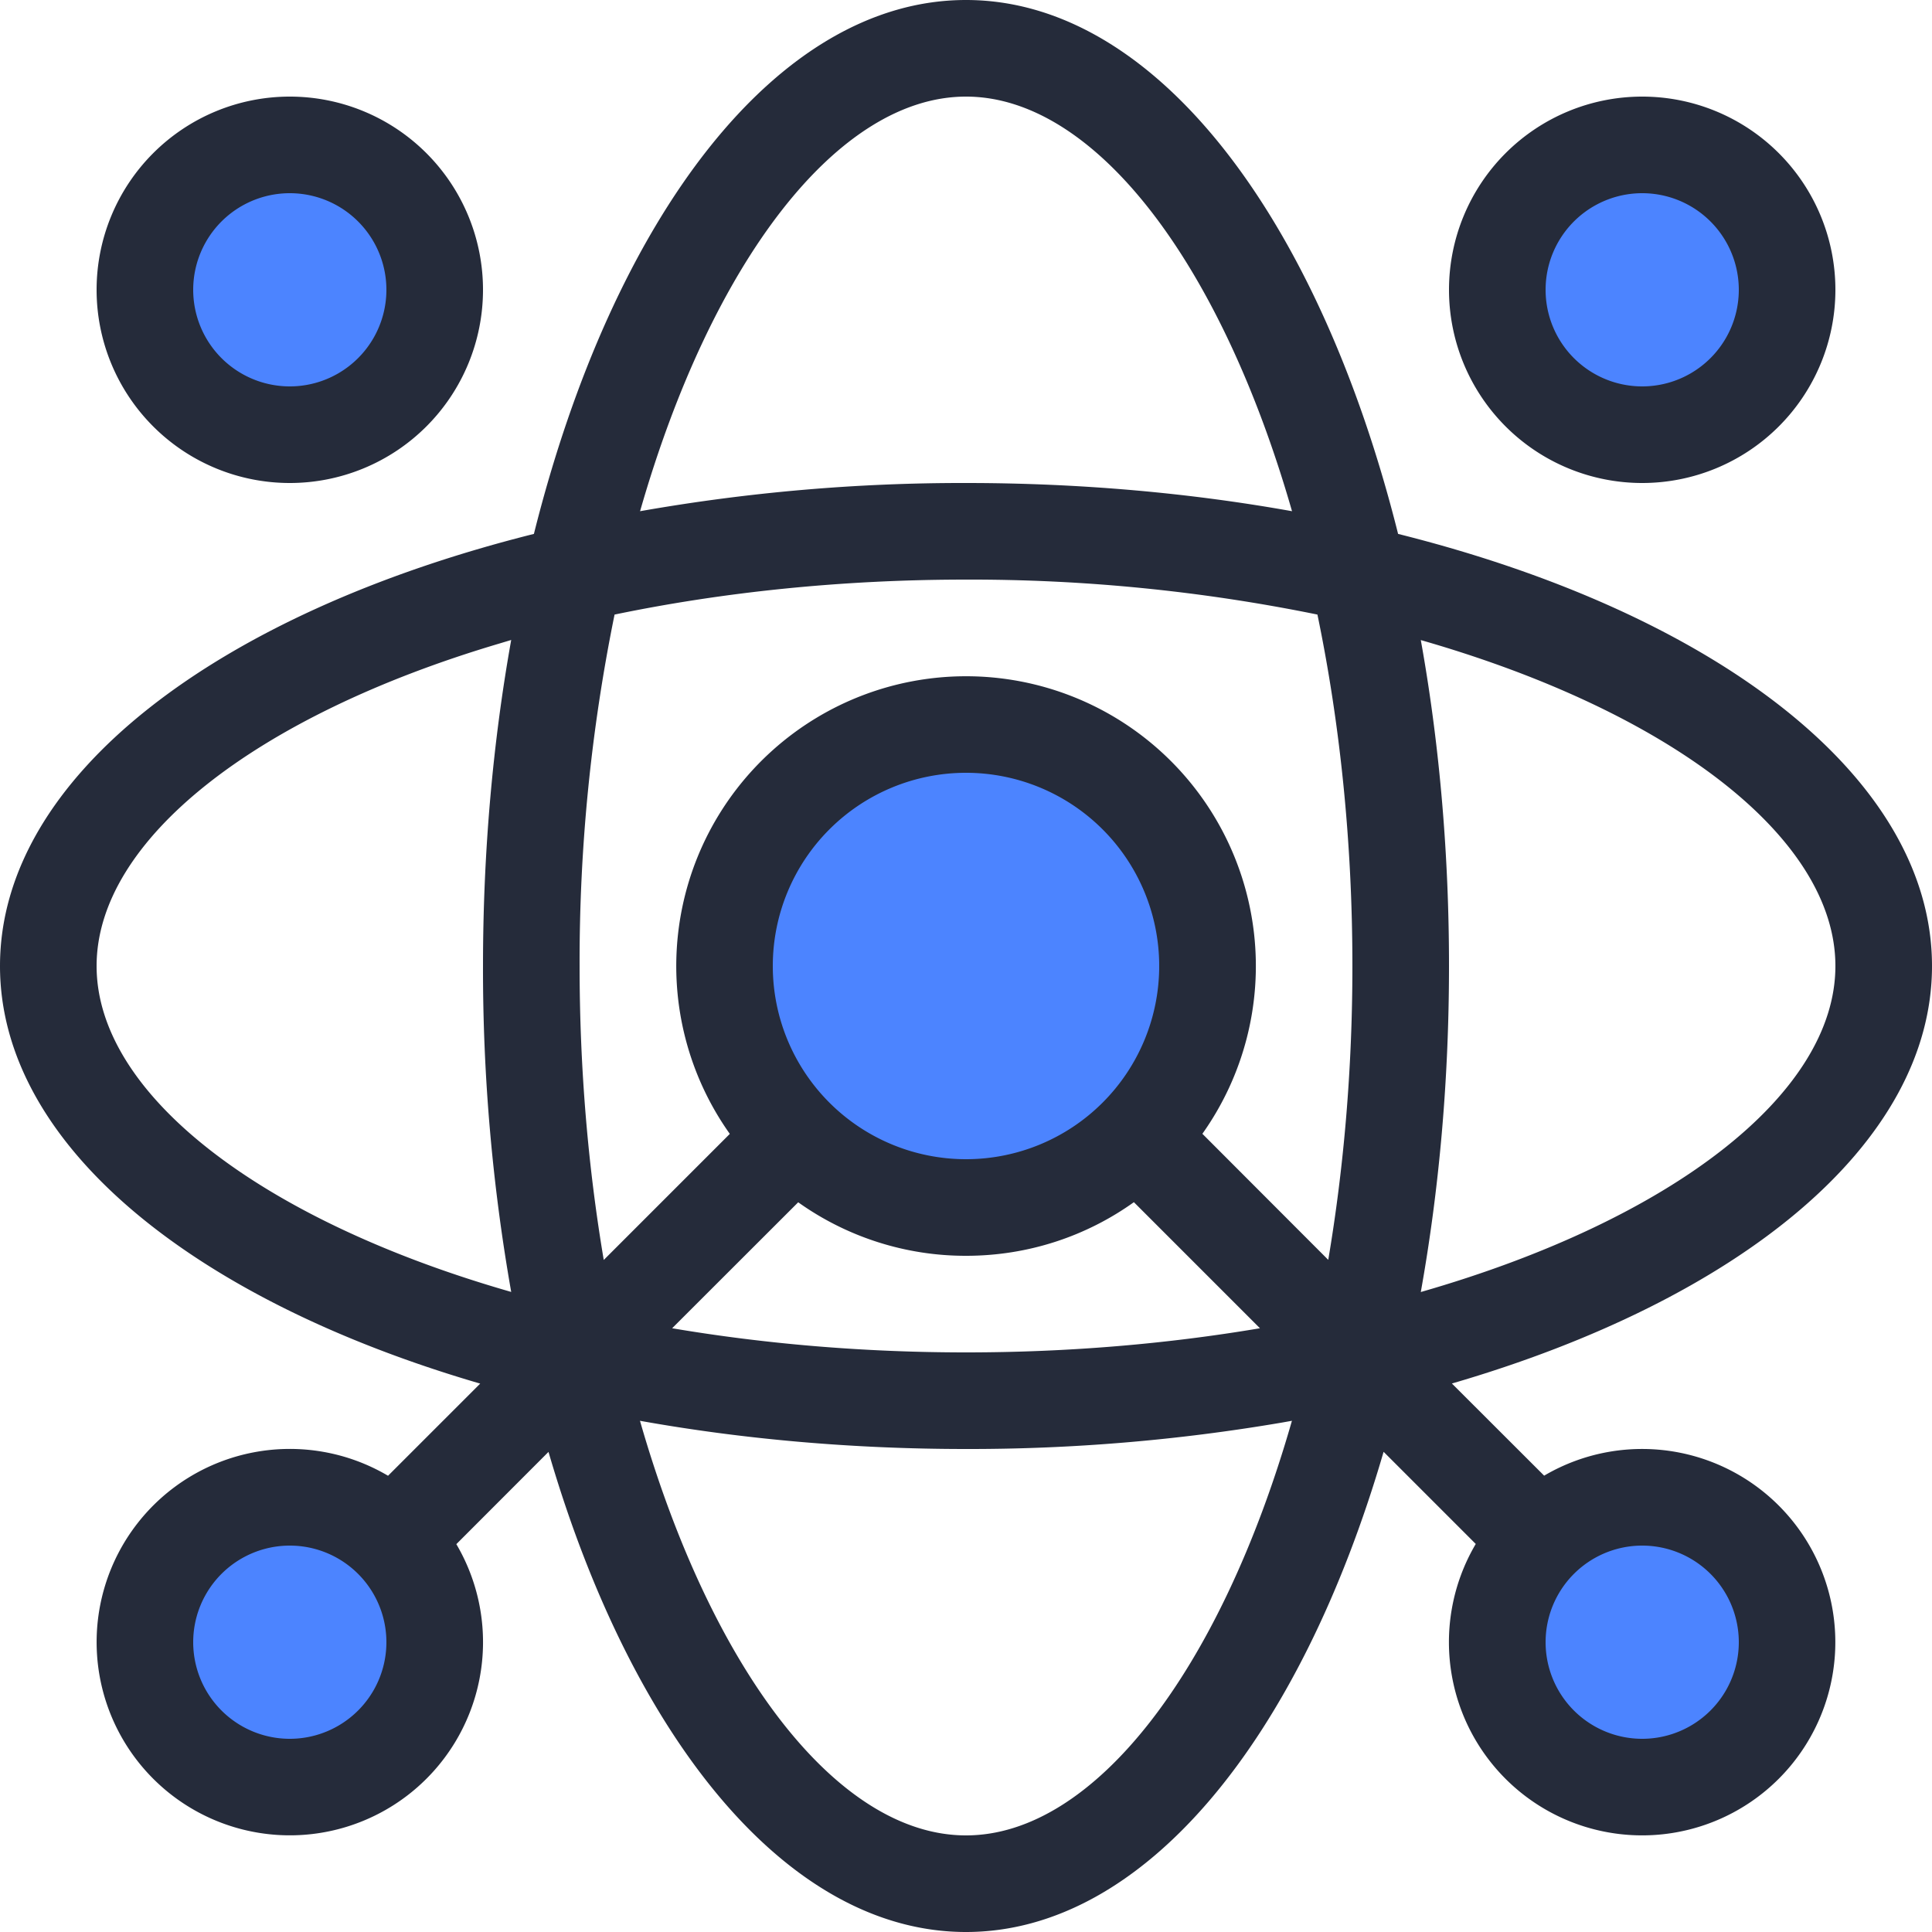 <?xml version="1.0" standalone="no"?><!DOCTYPE svg PUBLIC "-//W3C//DTD SVG 1.1//EN" "http://www.w3.org/Graphics/SVG/1.1/DTD/svg11.dtd"><svg t="1589105856259" class="icon" viewBox="0 0 1024 1024" version="1.1" xmlns="http://www.w3.org/2000/svg" p-id="13956" xmlns:xlink="http://www.w3.org/1999/xlink" width="200" height="200"><defs><style type="text/css"></style></defs><path d="M512 0c100.25 0 186.982 115.2 229.018 282.982C908.8 324.966 1024 411.75 1024 512c0 94.413-102.246 176.947-254.464 221.286l48.896 48.845a102.4 102.4 0 1 1-36.25 36.199l-48.844-48.845C688.948 921.702 606.464 1024 512 1024c-94.413 0-176.947-102.246-221.286-254.464l-48.845 48.896a102.4 102.4 0 1 1-36.199-36.25l48.845-48.844C102.298 688.948 0 606.464 0 512c0-100.25 115.2-186.982 282.982-229.018C324.966 115.2 411.75 0 512 0z m172.749 753.05l-5.171 0.921A985.856 985.856 0 0 1 512 768c-60.62 0-118.784-5.274-172.8-14.95C377.293 885.76 444.16 972.8 512 972.8c67.789 0 134.707-87.04 172.749-219.75zM512 665.6a152.883 152.883 0 0 1-88.934-28.365L356.25 704c48.435 8.192 100.864 12.8 155.75 12.8 54.938 0 107.315-4.608 155.802-12.8l-66.816-66.816C575.898 655.104 545.178 665.6 512 665.6z m241.05-326.349l0.921 5.171C763.085 396.954 768 453.325 768 512c0 60.62-5.274 118.784-14.95 172.8C885.76 646.707 972.8 579.84 972.8 512c0-67.789-87.04-134.707-219.75-172.749z m-482.1-0.051l-5.785 1.74C135.68 379.239 51.2 445.185 51.2 512c0 67.789 87.04 134.707 219.75 172.749A983.245 983.245 0 0 1 256 512c0-60.62 5.274-118.784 14.95-172.8z m241.05-32c-66.611 0-129.536 6.758-186.266 18.534A919.86 919.86 0 0 0 307.2 512c0 54.938 4.608 107.315 12.8 155.802l66.816-66.816a153.6 153.6 0 1 1 250.47-0.052L704 667.75c8.192-48.435 12.8-100.864 12.8-155.75 0-66.611-6.758-129.536-18.534-186.266A919.86 919.86 0 0 0 512 307.2z m0-256c-67.789 0-134.707 87.04-172.749 219.75A983.245 983.245 0 0 1 512 256c60.62 0 118.784 5.274 172.8 14.95C646.707 138.24 579.84 51.2 512 51.2z m-358.4 0a102.4 102.4 0 1 1 0 204.8 102.4 102.4 0 0 1 0-204.8z m716.8 0a102.4 102.4 0 1 1 0 204.8 102.4 102.4 0 0 1 0-204.8z" fill="#252B3A" p-id="13957"></path><path d="M153.6 819.2a51.2 51.2 0 1 1 0 102.4 51.2 51.2 0 0 1 0-102.4z m716.8 0a51.2 51.2 0 1 1 0 102.4 51.2 51.2 0 0 1 0-102.4zM512 409.6a102.4 102.4 0 1 1 0 204.8 102.4 102.4 0 0 1 0-204.8zM153.6 102.4a51.2 51.2 0 1 1 0 102.4 51.2 51.2 0 0 1 0-102.4z m716.8 0a51.2 51.2 0 1 1 0 102.4 51.2 51.2 0 0 1 0-102.4z" fill="#4C84FF" p-id="13958"></path></svg>